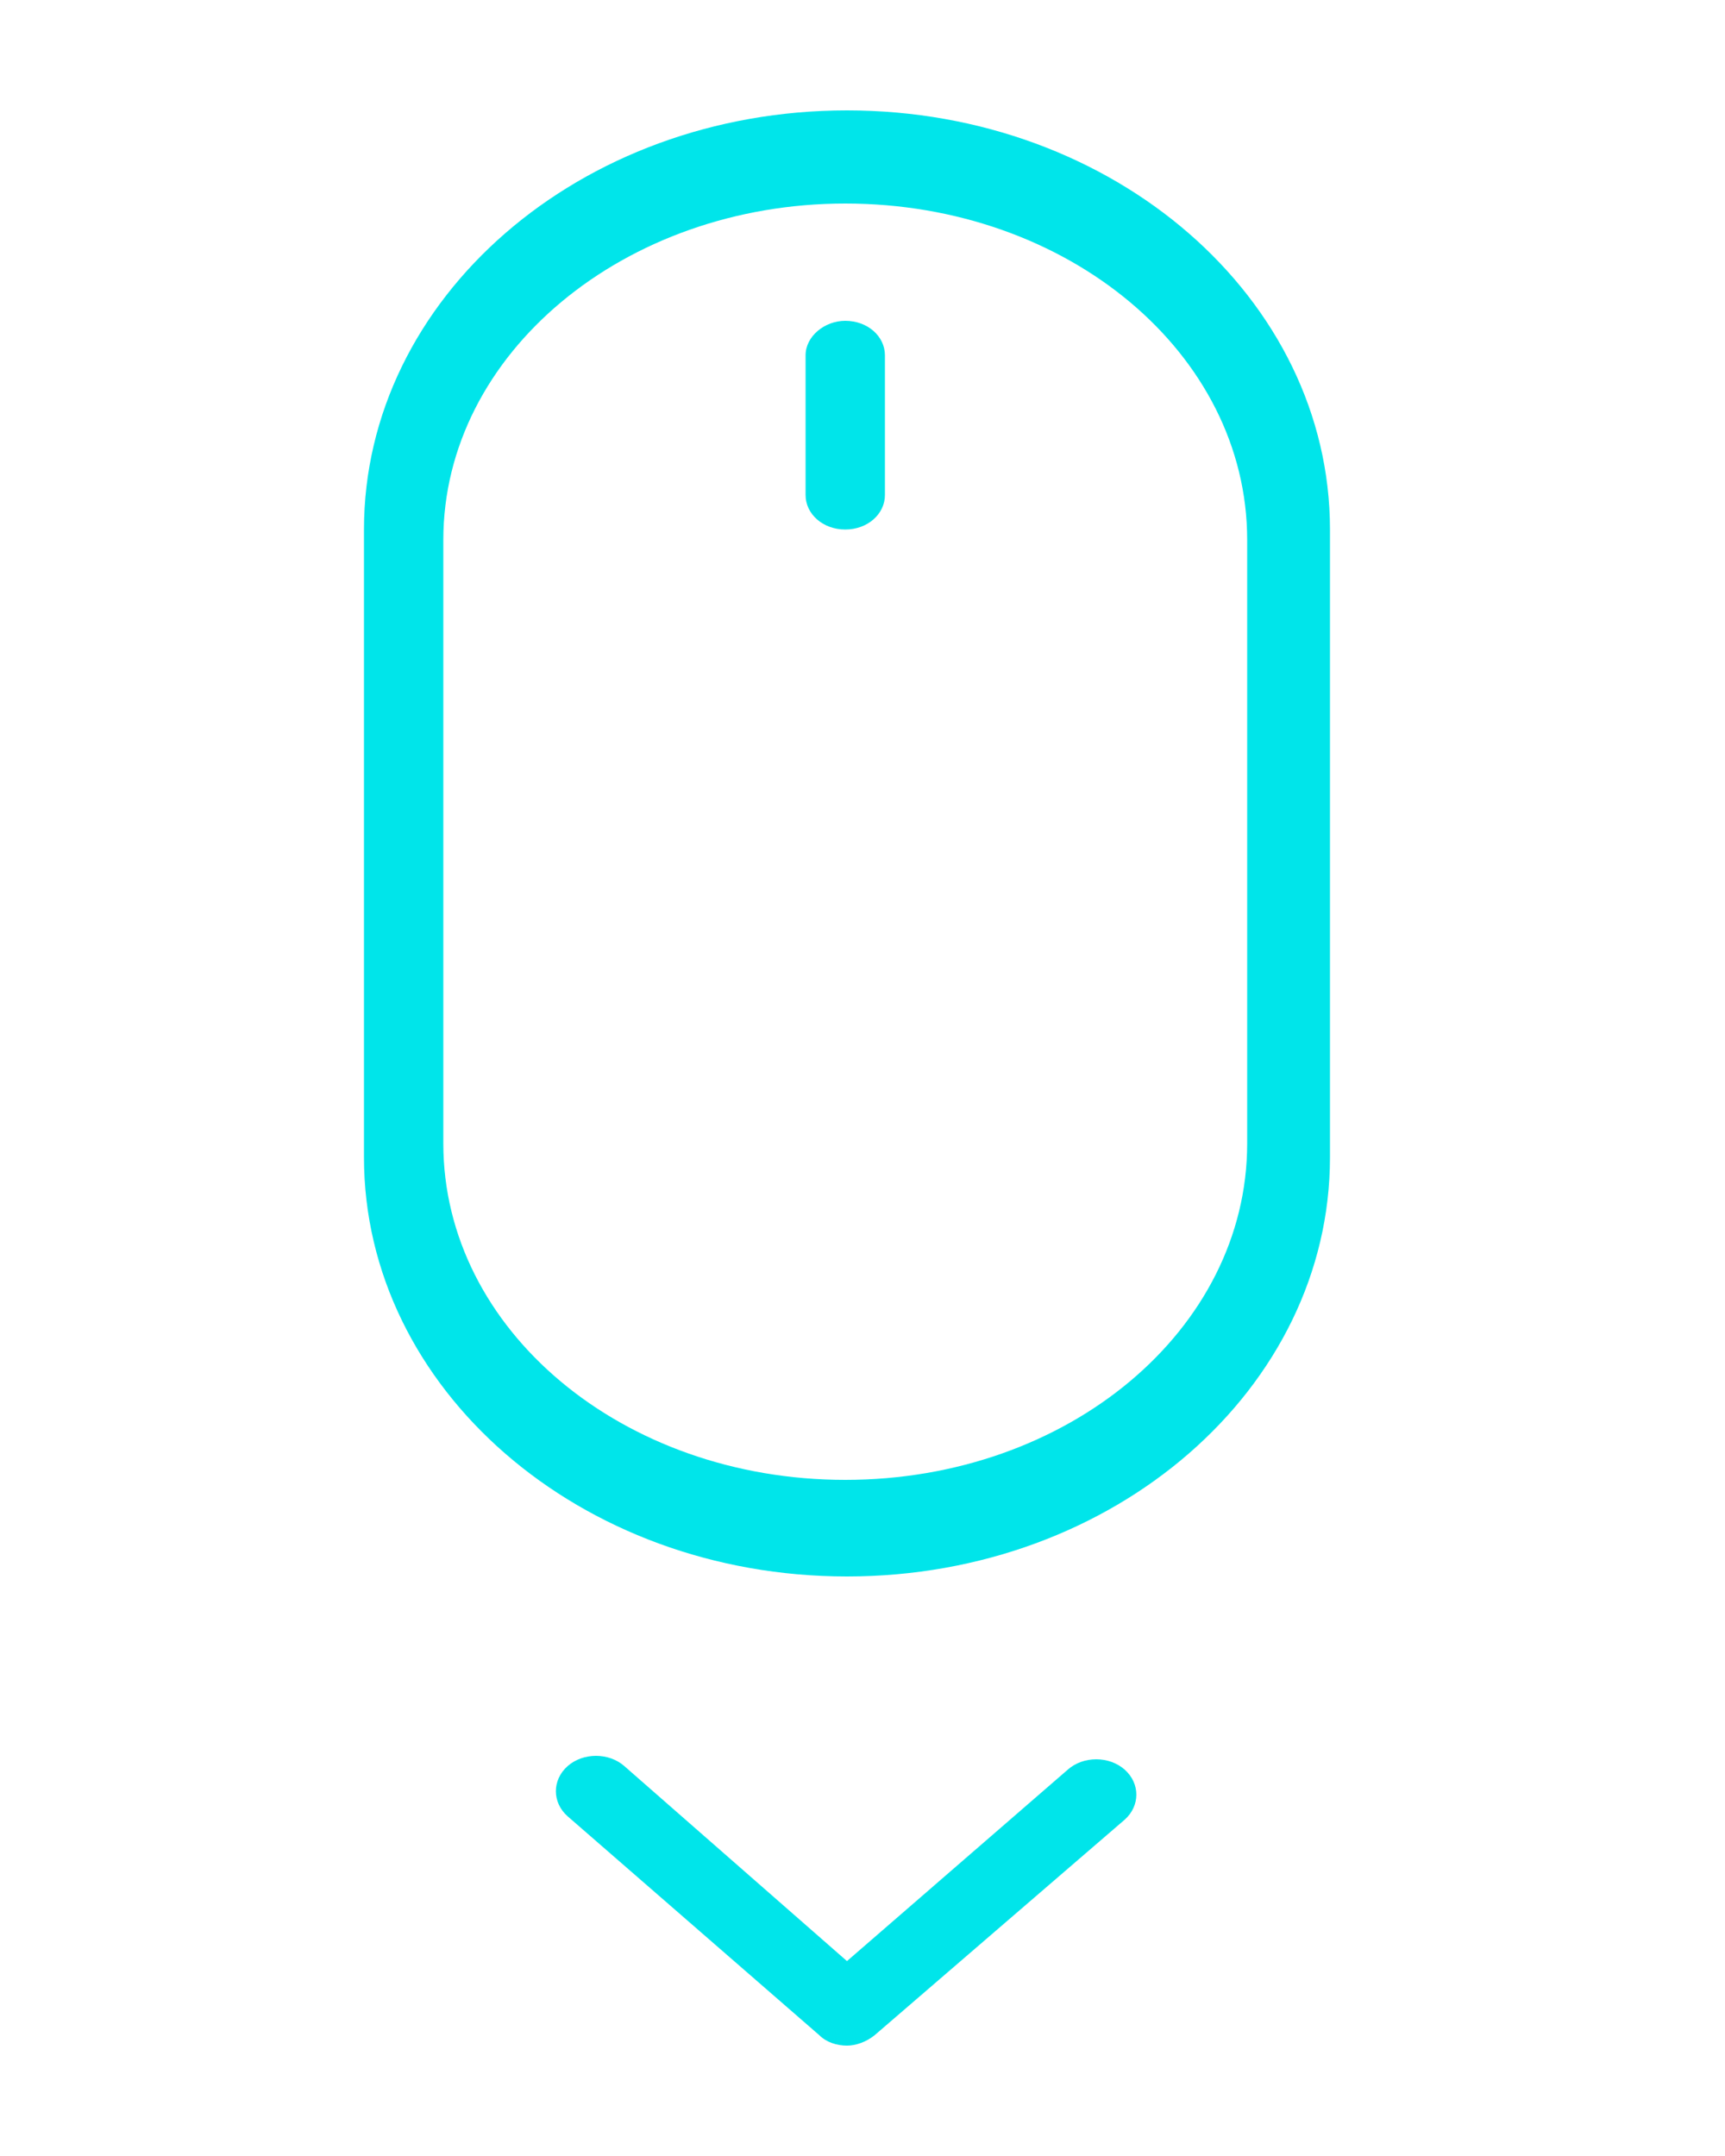 <?xml version="1.0" encoding="utf-8"?>
<!-- Generator: Adobe Illustrator 24.2.3, SVG Export Plug-In . SVG Version: 6.00 Build 0)  -->
<svg version="1.1" id="Layer_1" xmlns="http://www.w3.org/2000/svg" xmlns:xlink="http://www.w3.org/1999/xlink" x="0px" y="0px"
	 viewBox="0 0 100 125" style="enable-background:new 0 0 100 125;" xml:space="preserve">
<style type="text/css">
	.st0{fill-rule:evenodd;clip-rule:evenodd;fill:#00E5EA;}
</style>
<desc>Created with Sketch.</desc>
<g>
	<g>
		<path class="st0" d="M25.7,31.3L25.7,31.3v35c0,10.8,10.4,19.5,23.3,19.5c12.9,0,23.3-8.7,23.3-19.5v-35
			c0-10.8-10.4-19.5-23.3-19.5C36.2,11.8,25.7,20.5,25.7,31.3L25.7,31.3z M21.1,30.7c0-13.4,12.5-24.3,28-24.3
			c15.5,0,28,10.9,28,24.3v36.4c0,13.4-12.5,24.3-28,24.3c-15.5,0-28-10.9-28-24.3V30.7L21.1,30.7z"/>
		<path class="st0" d="M46.7,20.6v8.1c0,1.1,1,2,2.3,2c1.3,0,2.3-0.9,2.3-2v-8.1c0-1.1-1-2-2.3-2C47.8,18.6,46.7,19.5,46.7,20.6
			L46.7,20.6z"/>
		<path class="st0" d="M49.1,113.7l12.8-11.1c0.9-0.8,2.4-0.8,3.3,0c0.9,0.8,0.9,2.1,0,2.9L50.7,118c-0.5,0.4-1.1,0.6-1.6,0.6
			c-0.6,0-1.2-0.2-1.6-0.6l-14.6-12.7c-0.9-0.8-0.9-2.1,0-2.9c0.9-0.8,2.4-0.8,3.3,0L49.1,113.7z"/>
	</g>
</g>
</svg>
